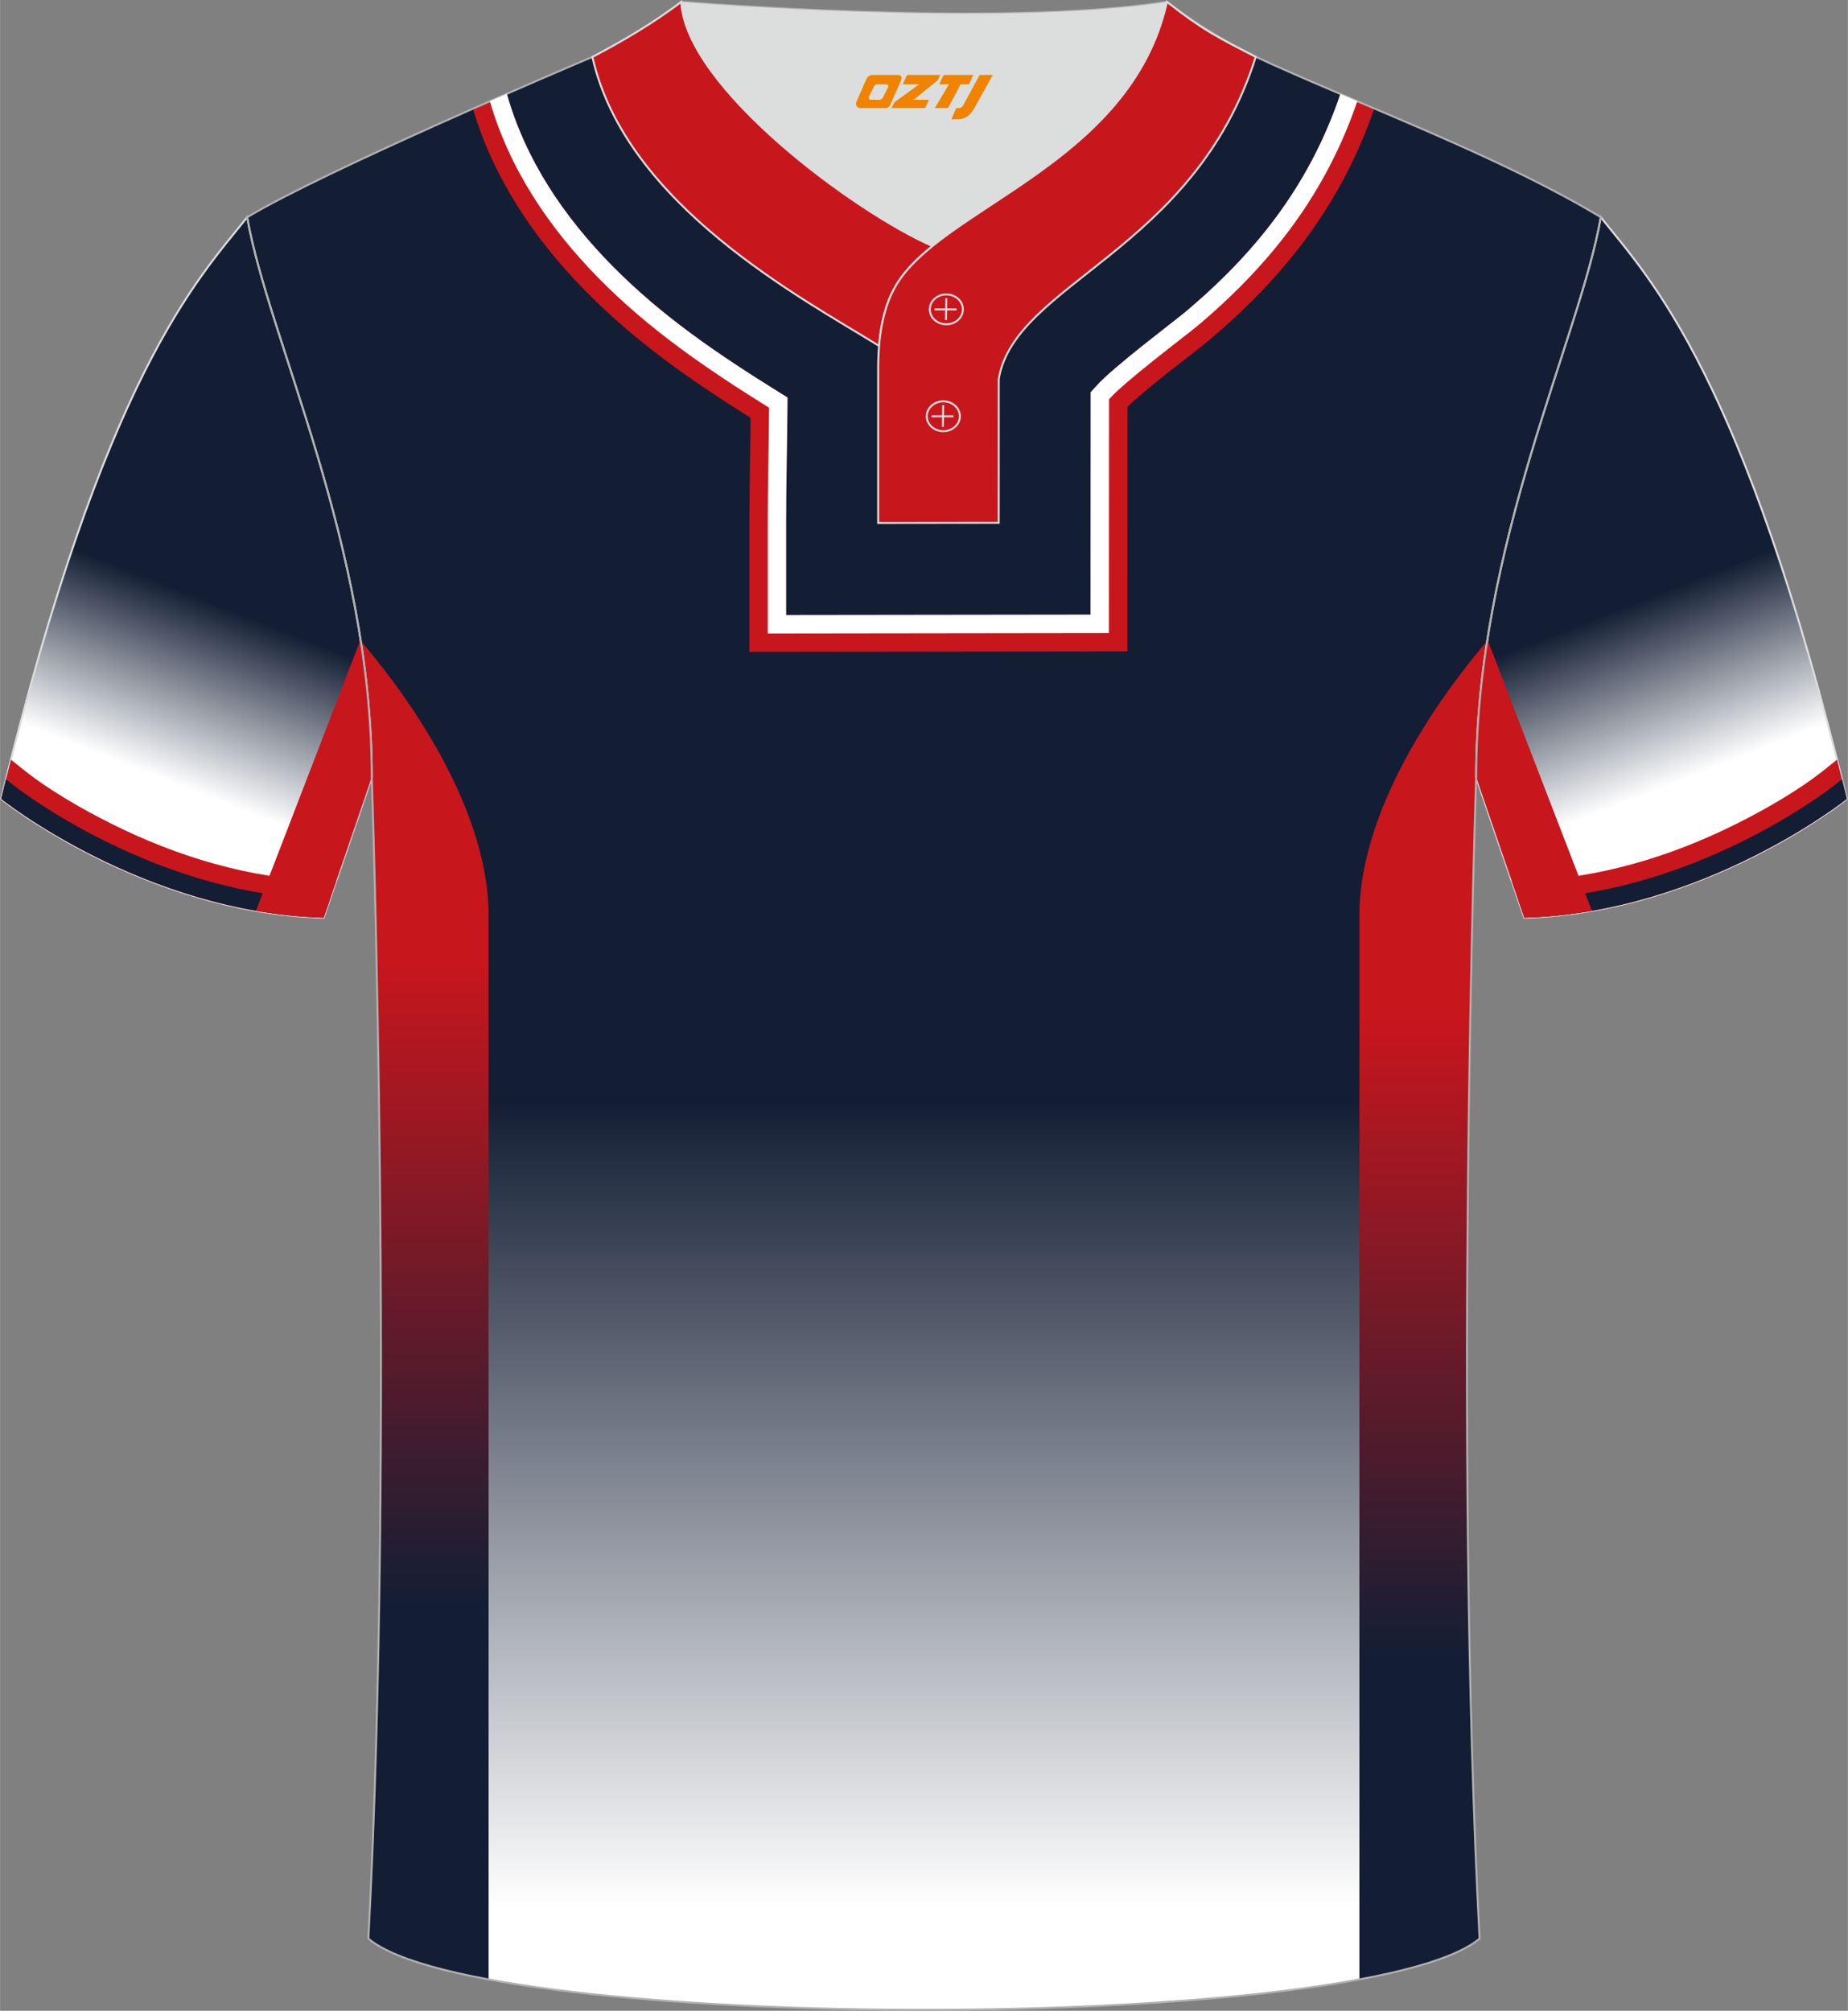 <?xml version="1.0" encoding="utf-8"?>
<!-- Generator: Adobe Illustrator 24.0.1, SVG Export Plug-In . SVG Version: 6.00 Build 0)  -->
<svg xmlns="http://www.w3.org/2000/svg" xmlns:xlink="http://www.w3.org/1999/xlink" version="1.1" id="图层_1" x="0px" y="0px" width="380.86px" height="414.34px" viewBox="0 0 379.66 413.07" enable-background="new 0 0 379.66 413.07" xml:space="preserve">
<rect x="0" y="0" width="379.66" height="413.07" fill="#808080" stroke="none"/>
<g>
	
		<linearGradient id="SVGID_1_" gradientUnits="userSpaceOnUse" x1="189.834" y1="186.878" x2="189.834" y2="21.266" gradientTransform="matrix(1 0 0 -1 0 413.314)">
		<stop offset="0" style="stop-color:#131E34"/>
		<stop offset="1" style="stop-color:#FFFFFF"/>
	</linearGradient>
	<path fill-rule="evenodd" clip-rule="evenodd" fill="url(#SVGID_1_)" d="M75.67,398.24c5.38-101.39,0.7-238.58,0.7-238.58   c0-47.8-21.33-90.27-25.6-115.03c15.77-9.52,66.73-31.16,70.91-32.93c6.38-2.69,12.75-7.17,18.28-11.32c0,0,65.42,5.41,99.78,0   c6.45,5.03,13.91,9.37,21.41,12.74c21.84,9.81,48.04,19.61,67.74,31.5c-4.29,24.76-25.61,67.24-25.61,115.03   c0,0-4.68,137.19,0.7,238.58C280.83,417.75,98.83,417.75,75.67,398.24z"/>
	
		<linearGradient id="SVGID_2_" gradientUnits="userSpaceOnUse" x1="87.245" y1="215.494" x2="87.245" y2="83.818" gradientTransform="matrix(1 0 0 -1 0 413.314)">
		<stop offset="0" style="stop-color:#C8161D"/>
		<stop offset="1" style="stop-color:#131E34"/>
	</linearGradient>
	<path fill-rule="evenodd" clip-rule="evenodd" fill="url(#SVGID_2_)" d="M74.11,131.67c6.59,7.64,26.26,32.43,26.26,56.4v218.56   c-11.9-2.21-20.69-5-24.7-8.39c5.38-101.39,0.7-238.58,0.7-238.58C76.37,150.08,75.52,140.72,74.11,131.67z"/>
	<path fill-rule="evenodd" clip-rule="evenodd" fill="#C8161D" d="M231.64,83.55l-0.02,50.27l-77.66,0.09v-26.48   c0-7.2,0.17-14.4,0.25-21.6c-12.28-7.7-23.66-15.61-33.95-26.07c-10.49-10.67-18.87-23.12-23.11-37.44   c2.42-1.07,4.77-2.1,6.98-3.07c3.8,13.51,11.69,25.21,21.52,35.21C135.99,64.98,147.57,72.8,160,80.53l1.8,1.12l-0.02,2.12   c-0.06,7.88-0.27,15.77-0.27,23.65v18.91l62.55-0.08l0.02-45.68l0.96-1.07c1.24-1.39,2.72-2.69,4.12-3.9   c1.76-1.51,3.56-2.98,5.37-4.42c1.96-1.56,3.93-3.1,5.9-4.65c1.32-1.04,2.69-2.08,3.96-3.17c14.46-12.36,24.9-26.08,30.99-44.06   c2.31,0.98,4.63,1.97,6.97,2.97c-6.55,19.01-17.69,33.7-33.04,46.84c-3.21,2.75-6.75,5.33-10.06,7.98   c-1.74,1.39-3.47,2.79-5.15,4.24C233.3,82.03,232.43,82.77,231.64,83.55z"/>
	
		<linearGradient id="SVGID_3_" gradientUnits="userSpaceOnUse" x1="292.42" y1="204.512" x2="292.42" y2="72.848" gradientTransform="matrix(1 0 0 -1 0 413.314)">
		<stop offset="0" style="stop-color:#C8161D"/>
		<stop offset="1" style="stop-color:#131E34"/>
	</linearGradient>
	<path fill-rule="evenodd" clip-rule="evenodd" fill="url(#SVGID_3_)" d="M305.54,131.69c-6.61,7.66-26.25,32.43-26.25,56.38v218.55   c11.9-2.21,20.68-5.01,24.69-8.39c-5.38-101.4-0.7-238.58-0.7-238.58C303.28,150.08,304.14,140.73,305.54,131.69z"/>
	<g>
		
			<linearGradient id="SVGID_4_" gradientUnits="userSpaceOnUse" x1="49.964" y1="287.013" x2="36.322" y2="252.15" gradientTransform="matrix(1 0 0 -1 0 413.314)">
			<stop offset="0" style="stop-color:#131E34"/>
			<stop offset="1" style="stop-color:#FFFFFF"/>
		</linearGradient>
		
			<path fill-rule="evenodd" clip-rule="evenodd" fill="url(#SVGID_4_)" stroke="#DCDDDD" stroke-width="0.4" stroke-miterlimit="10" d="    M50.77,44.63C40.52,57.44,21.4,77.06,0.22,164.11c0,0,29.2,23.37,66.25,24.4c0,0,7.17-20.82,9.9-28.85    C76.37,111.87,55.05,69.39,50.77,44.63z"/>
		<path fill-rule="evenodd" clip-rule="evenodd" fill="#C8161D" d="M4.95,158.22c5.15,4.12,12.12,8.1,17.97,11.02    c13.54,6.77,28.57,11.3,43.77,11.73l2.37,0.07l-2.58,7.49c-37.05-1.03-66.25-24.4-66.25-24.4c0.67-2.76,1.34-5.45,2.01-8.07    L4.95,158.22z"/>
		<path fill-rule="evenodd" clip-rule="evenodd" fill="#131E34" d="M2.59,161.16c1.56,1.25,3.31,2.44,4.97,3.55    c4.38,2.91,8.97,5.55,13.67,7.9c14.04,7.02,29.59,11.69,45.35,12.12l1.18,0.03l-1.29,3.74c-37.05-1.03-66.25-24.4-66.25-24.4    c0.33-1.36,0.66-2.71,0.99-4.04L2.59,161.16z"/>
		<path fill-rule="evenodd" clip-rule="evenodd" fill="#C8161D" d="M74.07,131.38L52.58,187.1c4.47,0.78,9.12,1.28,13.89,1.42    c0,0,7.17-20.82,9.9-28.85C76.37,149.98,75.5,140.52,74.07,131.38z"/>
	</g>
	<g>
		
			<linearGradient id="SVGID_5_" gradientUnits="userSpaceOnUse" x1="-234.269" y1="287.01" x2="-247.911" y2="252.147" gradientTransform="matrix(-1 0 0 -1 95.427 413.314)">
			<stop offset="0" style="stop-color:#131E34"/>
			<stop offset="1" style="stop-color:#FFFFFF"/>
		</linearGradient>
		
			<path fill-rule="evenodd" clip-rule="evenodd" fill="url(#SVGID_5_)" stroke="#DCDDDD" stroke-width="0.4" stroke-miterlimit="10" d="    M328.88,44.63c10.25,12.81,29.37,32.43,50.55,119.48c0,0-29.2,23.37-66.25,24.4c0,0-7.17-20.82-9.9-28.85    C303.28,111.87,324.6,69.39,328.88,44.63z"/>
		<path fill-rule="evenodd" clip-rule="evenodd" fill="#C8161D" d="M374.71,158.22c-5.15,4.12-12.12,8.1-17.97,11.02    c-13.54,6.77-28.57,11.3-43.77,11.73l-2.37,0.07l2.58,7.49c37.05-1.03,66.25-24.4,66.25-24.4c-0.67-2.76-1.34-5.45-2.01-8.07    L374.71,158.22z"/>
		<path fill-rule="evenodd" clip-rule="evenodd" fill="#131E34" d="M377.07,161.16c-1.56,1.25-3.31,2.44-4.97,3.55    c-4.38,2.91-8.97,5.55-13.67,7.9c-14.04,7.02-29.59,11.69-45.35,12.12l-1.18,0.03l1.29,3.74c37.05-1.03,66.25-24.4,66.25-24.4    c-0.33-1.36-0.66-2.71-0.99-4.04L377.07,161.16z"/>
		<path fill-rule="evenodd" clip-rule="evenodd" fill="#C8161D" d="M305.59,131.38l21.49,55.72c-4.47,0.78-9.12,1.28-13.89,1.42    c0,0-7.17-20.82-9.9-28.85C303.28,149.98,304.16,140.52,305.59,131.38z"/>
	</g>
	<path fill="none" stroke="#B0B1B0" stroke-width="0.4" stroke-miterlimit="10" d="M75.67,398.24   c5.38-101.39,0.7-238.58,0.7-238.58c0-47.8-21.33-90.27-25.6-115.03c15.77-9.52,66.73-31.16,70.91-32.93   c6.38-2.69,12.75-7.17,18.28-11.32c0,0,65.42,5.41,99.78,0c6.45,5.03,13.91,9.37,21.41,12.74c21.84,9.81,48.04,19.61,67.74,31.5   c-4.29,24.76-25.61,67.24-25.61,115.03c0,0-4.68,137.19,0.7,238.58C280.83,417.75,98.83,417.75,75.67,398.24"/>
	<path fill-rule="evenodd" clip-rule="evenodd" fill="#00091D" d="M139.96,0.39C134.08,4.8,128.2,8.27,121.7,11.7   c6.82,30.44,43.15,49.61,58.89,59.35c0.43-5.16,1.57-8.98,3.2-11.92c1.67-3.06,4.4-5.85,7.78-8.59   C175.82,43.7,140.84,17.98,139.96,0.39z"/>
	<path fill-rule="evenodd" clip-rule="evenodd" fill="#C8161D" stroke="#DCDDDD" stroke-width="0.4" stroke-miterlimit="10" d="   M139.96,0.39C134.08,4.8,128.2,8.27,121.7,11.7c6.82,30.44,43.15,49.61,58.89,59.35c0.43-5.16,1.57-8.98,3.2-11.92   c1.67-3.06,4.4-5.85,7.78-8.59C175.82,43.7,140.84,17.98,139.96,0.39z"/>
	<path fill-rule="evenodd" clip-rule="evenodd" fill="#DCDDDD" d="M191.59,50.54c14.78-11.95,42.05-22.77,48.15-50.15   c-34.36,5.41-99.78,0-99.78,0C140.84,17.98,175.83,43.71,191.59,50.54z"/>
	<path fill-rule="evenodd" clip-rule="evenodd" fill="#C8161D" stroke="#DCDDDD" stroke-width="0.4" stroke-miterlimit="10" d="   M257.99,11.69c-7.73-3.99-10.62-5.35-18.25-11.31c-7.49,33.65-46.97,42.3-55.94,58.74c-2.05,3.69-3.31,8.75-3.39,16.09v32.21   l24.77-0.03l0.01-29.54C208.47,58.08,245.33,51.74,257.99,11.69z"/>
	<path fill="none" stroke="#DCDDDD" stroke-width="0.4" stroke-miterlimit="10" d="M194.42,66.62c1.87,0,3.4-1.38,3.4-3.07   c0-1.7-1.54-3.07-3.4-3.07c-1.87,0-3.4,1.38-3.4,3.07C191.02,65.25,192.55,66.62,194.42,66.62z"/>
	<line fill="none" stroke="#DCDDDD" stroke-width="0.4" stroke-miterlimit="10" x1="194.41" y1="61.26" x2="194.35" y2="65.73"/>
	<line fill="none" stroke="#DCDDDD" stroke-width="0.4" stroke-miterlimit="10" x1="192.01" y1="63.56" x2="196.53" y2="63.56"/>
	<path fill="none" stroke="#DCDDDD" stroke-width="0.4" stroke-miterlimit="10" d="M193.8,88.58c1.87,0,3.4-1.38,3.4-3.07   s-1.54-3.07-3.4-3.07c-1.87,0-3.4,1.38-3.4,3.07C190.39,87.2,191.92,88.58,193.8,88.58z"/>
	<line fill="none" stroke="#DCDDDD" stroke-width="0.4" stroke-miterlimit="10" x1="193.77" y1="83.22" x2="193.72" y2="87.69"/>
	<line fill="none" stroke="#DCDDDD" stroke-width="0.4" stroke-miterlimit="10" x1="191.39" y1="85.52" x2="195.9" y2="85.52"/>
	
	<path fill-rule="evenodd" clip-rule="evenodd" fill="#FFFFFF" d="M278.86,20.79c-6.31,18.47-17.12,32.71-32.01,45.45   c-1.33,1.14-2.71,2.2-4.09,3.27c-1.96,1.54-3.93,3.07-5.88,4.63c-1.78,1.42-3.54,2.85-5.26,4.33c-1.3,1.12-2.63,2.27-3.77,3.55   l-0.02,48.02l-70.1,0.09v-22.7c0-7.89,0.21-15.79,0.27-23.68l0,0c-12.62-7.85-24.58-15.98-35.05-26.63   c-10.16-10.34-18.3-22.42-22.32-36.33c1.19-0.52,2.36-1.04,3.49-1.53c3.8,13.51,11.69,25.21,21.52,35.21   c10.34,10.52,21.92,18.34,34.35,26.07l1.8,1.12l-0.02,2.12c-0.06,7.88-0.27,15.77-0.27,23.65v18.91l62.55-0.08l0.02-45.68   l0.96-1.07c1.24-1.39,2.72-2.69,4.12-3.9c1.76-1.51,3.56-2.98,5.37-4.42c1.96-1.56,3.93-3.1,5.9-4.65   c1.32-1.04,2.69-2.08,3.96-3.17c14.47-12.37,24.91-26.09,31-44.07L278.86,20.79z"/>
</g>
<g>
	<path fill="#F08300" d="M201.26,15.4l-3.4,6.3c-0.2,0.3-0.5,0.5-0.8,0.5h-0.6l-1,2.3h1.2c2,0.1,3.2-1.5,3.9-3L203.96,15.4h-2.5L201.26,15.4z"/>
	<polygon fill="#F08300" points="194.06,15.4 ,199.96,15.4 ,199.06,17.3 ,197.36,17.3 ,194.76,22.2 ,192.06,22.2 ,194.96,17.3 ,192.96,17.3 ,193.86,15.4"/>
	<polygon fill="#F08300" points="188.06,20.5 ,187.56,20.5 ,188.06,20.2 ,192.66,16.5 ,193.16,15.4 ,186.36,15.4 ,186.06,16 ,185.46,17.3 ,188.26,17.3 ,188.86,17.3 ,183.76,21    ,183.16,22.2 ,189.76,22.2 ,190.06,22.2 ,190.86,20.5"/>
	<path fill="#F08300" d="M184.56,15.4H179.26C178.76,15.4,178.26,15.7,178.06,16.1L175.96,20.9C175.66,21.5,176.06,22.2,176.76,22.2h5.2c0.4,0,0.7-0.2,0.9-0.6L185.16,16.4C185.36,15.9,185.06,15.4,184.56,15.4z M182.46,17.9L181.36,20.1C181.16,20.4,180.86,20.5,180.76,20.5l-1.8,0C178.76,20.5,178.36,20.4,178.56,19.8l1-2.1c0.1-0.3,0.4-0.4,0.7-0.4h1.9   C182.36,17.3,182.56,17.6,182.46,17.9z"/>
</g>
</svg>
